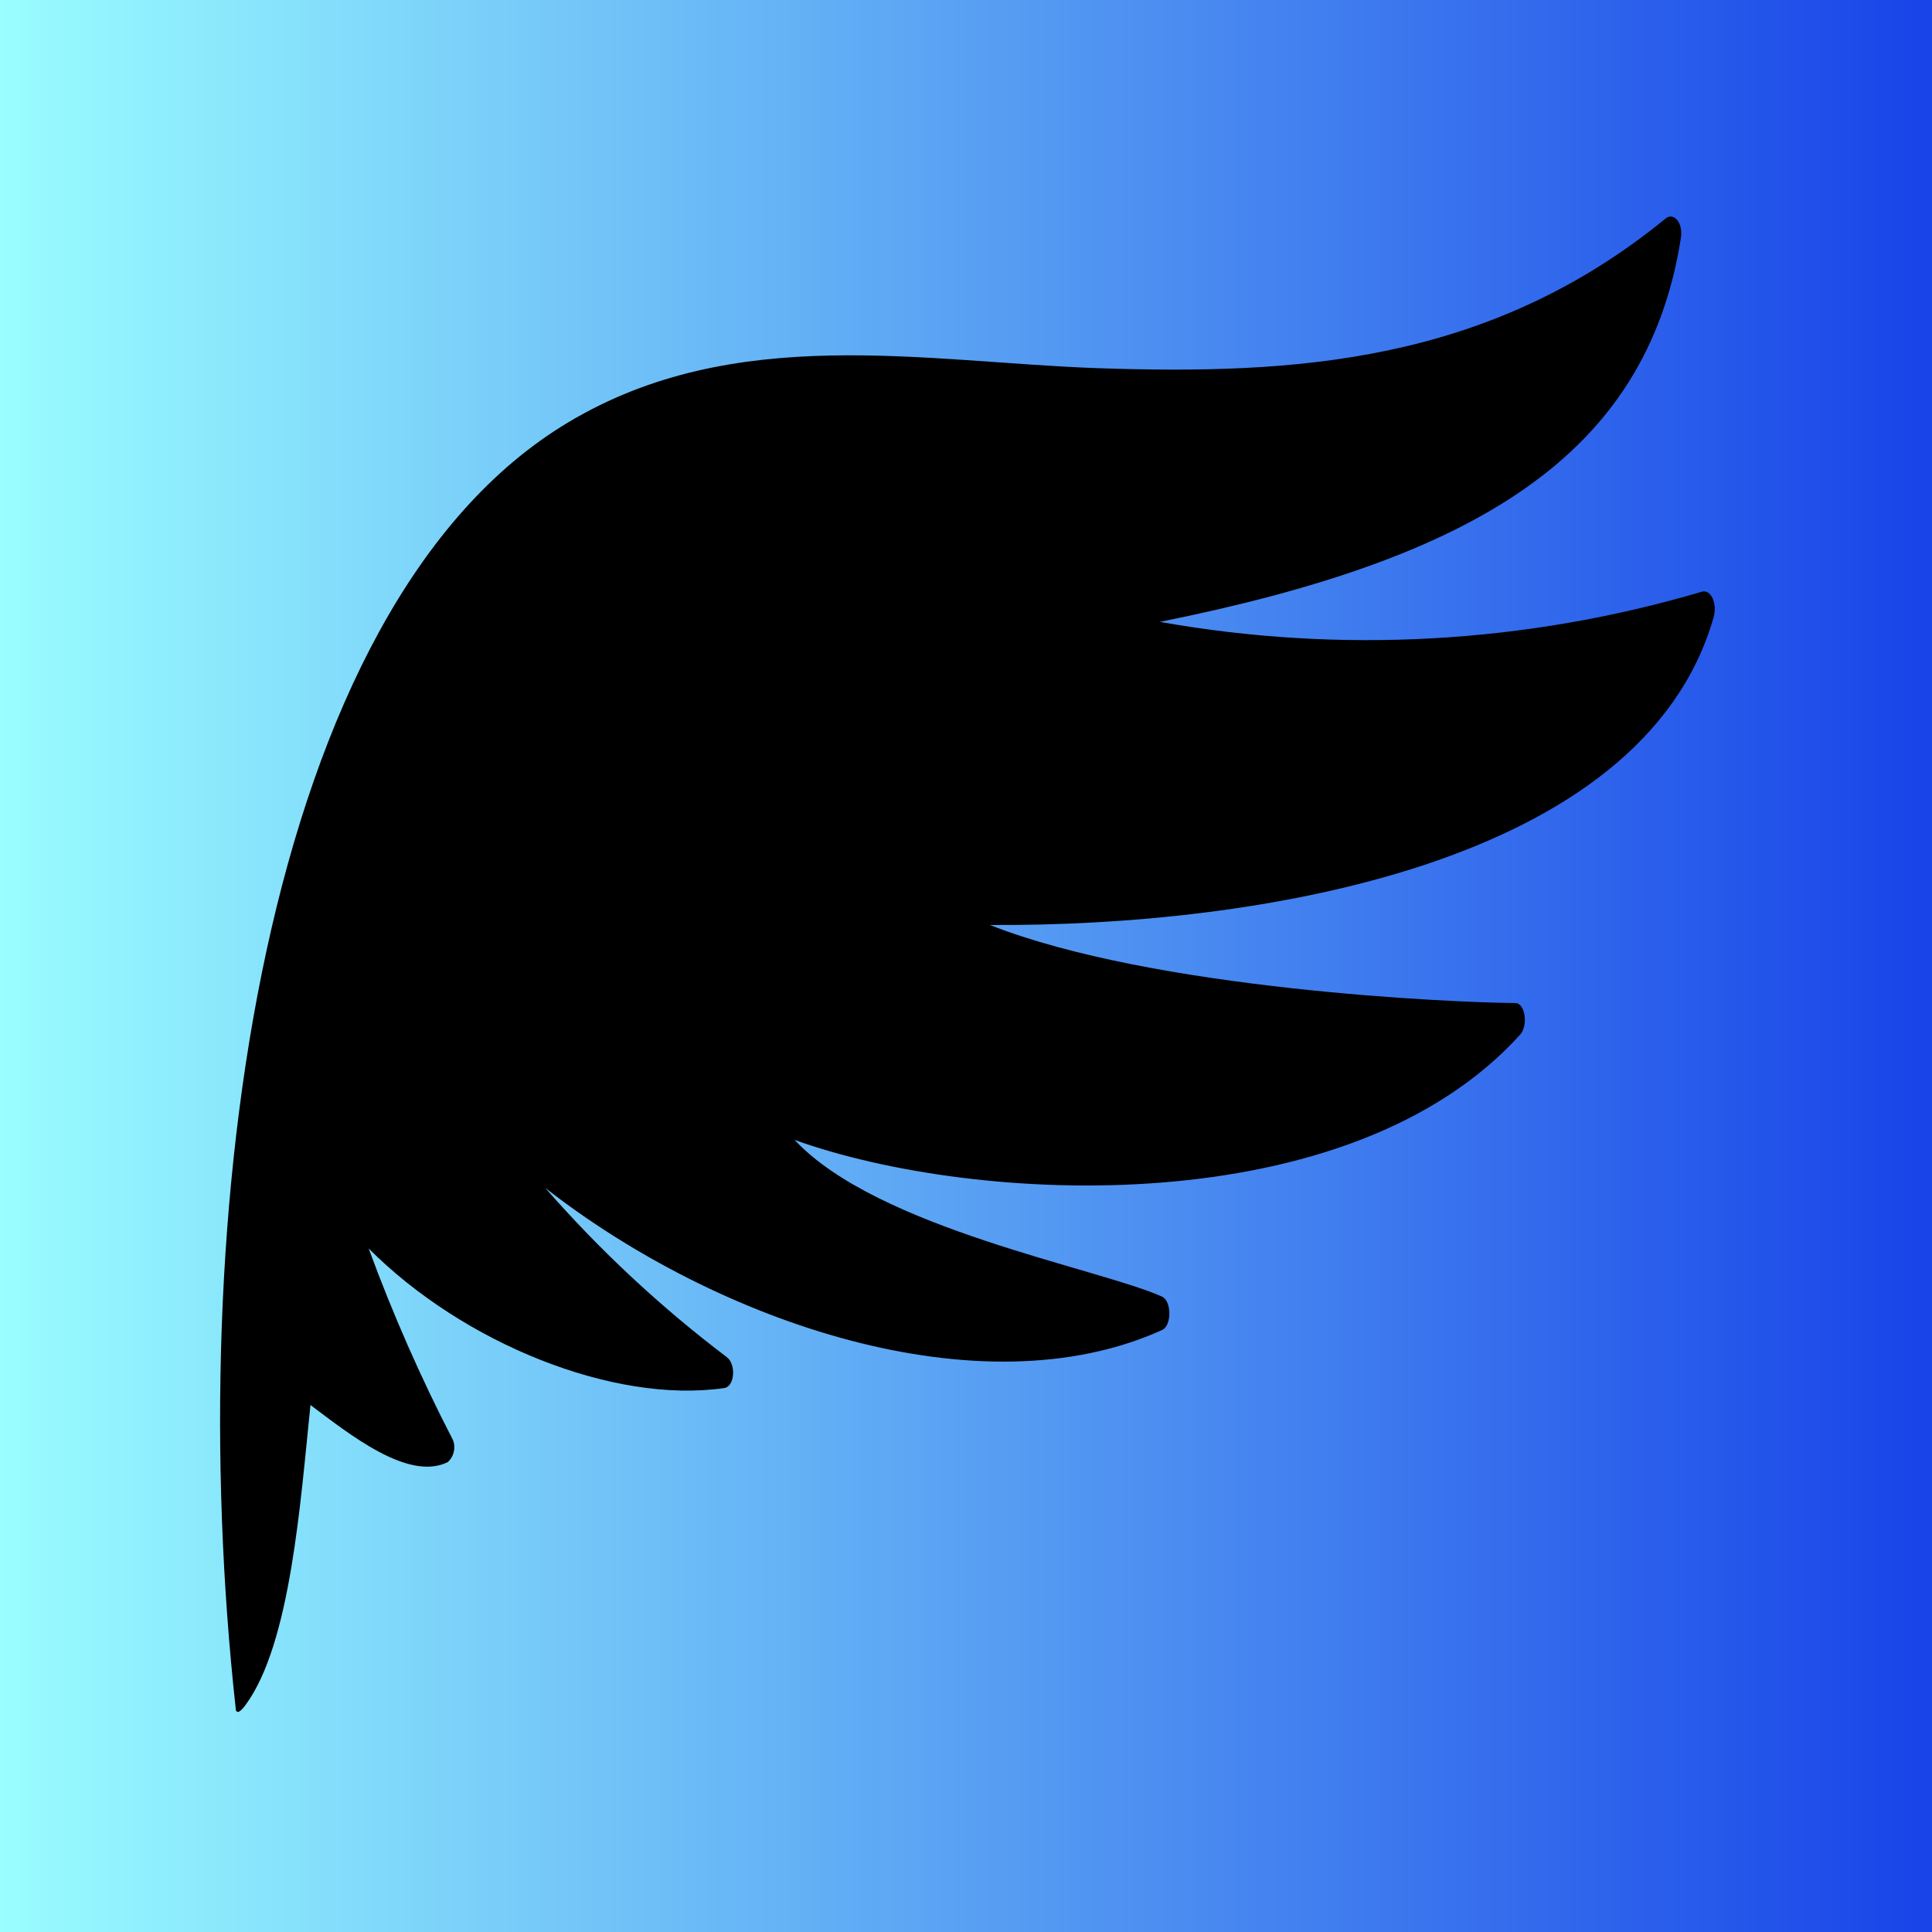<?xml version="1.0" encoding="utf-8"?>
<svg xmlns="http://www.w3.org/2000/svg" xmlns:xlink="http://www.w3.org/1999/xlink" viewBox="0 0 296.45 296.45">
  <rect x="0" y="0" width="296.45" height="296.45" fill="#808080" stroke="none"/>
  <defs>
    <linearGradient id="linear-gradient" x1="-389.68" y1="687.18" x2="-388.68" y2="687.18" gradientTransform="translate(115519.4 203864.45) scale(296.45 -296.45)" gradientUnits="userSpaceOnUse">
      <stop offset="0" stop-color="#9bffff"/>
      <stop offset="1" stop-color="#1844e8"/>
    </linearGradient>
  </defs>
  <g id="Group_287" data-name="Group 287">
    <path id="Path_22" data-name="Path 22" d="m296.45,0H0v296.45h296.45V0Z" fill="url(#linear-gradient)"/>
    <path id="Path_23" data-name="Path 23" d="m36.17,262.17c-8.27-75.36,3.91-169.22,51.03-197.37,25.64-15.36,54.8-9.21,81.44-8.3,29.71.99,59.61-.64,86.95-22.98,1.22-.99,2.72.64,2.32,3.05-5.31,33.56-31.81,49.18-79.93,58.85,27.71,4.93,56.18,3.34,83.17-4.63,1.37-.39,2.42,1.81,1.77,4-10.92,37.95-70.18,47.4-111.03,47.14,25.18,9.92,70.97,11.91,80.62,11.98,1.54,0,1.98,3.44.77,4.82-26.22,29-83.48,26.21-111.36,16.18,12.74,13.64,46.76,19.7,56.39,24.05,1.49.69,1.49,4.47,0,5.12-27.96,12.65-68.2-1.15-94.64-21.8,8.36,9.57,17.68,18.26,27.81,25.93,1.49,1.03,1.3,4.56-.37,4.78-17.01,2.45-40.05-6.88-54.54-21.42,3.69,10.05,8.01,19.87,12.93,29.38.47,1.19.15,2.55-.8,3.4-6.06,3.01-15.2-4.38-21.06-8.76-1.54,14.8-3.03,36.56-9.93,45.98.01,0-1.4,2.04-1.56.59Z"/>
  </g>
</svg>
